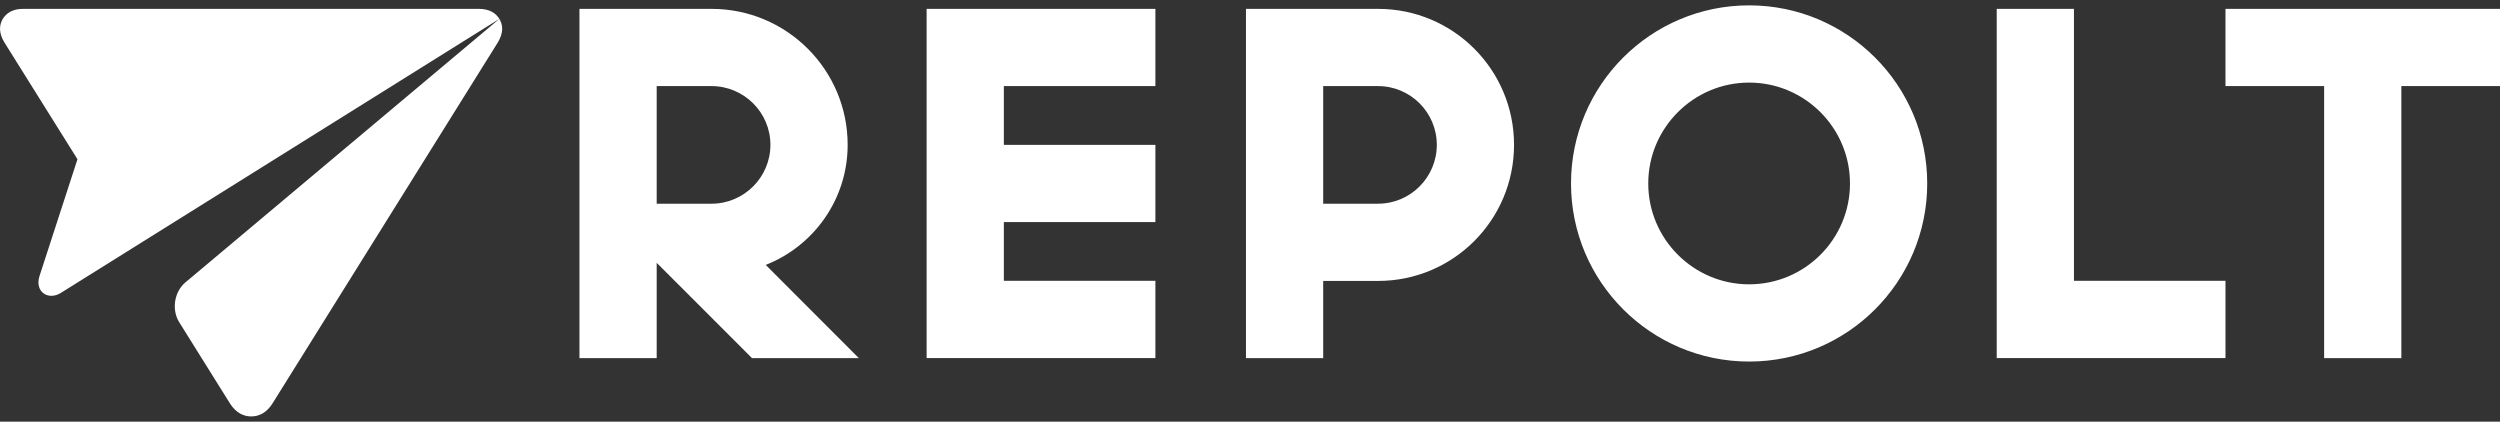 <svg width="166" height="28" viewBox="0 0 166 28" fill="none" xmlns="http://www.w3.org/2000/svg">
<rect x="0" y="0" width="166" height="28" fill="#333333" stroke="none"/>
<g clip-path="url(#clip0_1114_1124)">
<path d="M116.142 0.356C109.607 0.356 104.316 5.655 104.316 12.182C104.316 18.709 109.615 24.007 116.142 24.007C122.668 24.007 127.967 18.716 127.967 12.182C127.967 5.648 122.668 0.356 116.142 0.356ZM116.142 18.879C112.451 18.879 109.444 15.873 109.444 12.182C109.444 8.491 112.451 5.484 116.142 5.484C119.832 5.484 122.839 8.484 122.839 12.182C122.839 15.88 119.84 18.879 116.142 18.879ZM91.504 0.589H82.732V23.782H87.86V18.654H91.504C96.492 18.654 100.532 14.614 100.532 9.618C100.532 4.622 96.492 0.589 91.504 0.589ZM91.504 13.526H87.86V5.717H91.504C93.656 5.717 95.404 7.466 95.404 9.618C95.404 11.77 93.656 13.526 91.504 13.526ZM56.284 9.618C56.284 4.63 52.236 0.589 47.248 0.589H38.476V23.782H43.604V17.45L49.936 23.782H57.03L50.845 17.59C54.023 16.339 56.284 13.246 56.284 9.618ZM47.248 5.717C49.4 5.717 51.156 7.466 51.156 9.618C51.156 11.77 49.4 13.526 47.248 13.526H43.604V5.717H47.248ZM166 5.717H159.45V23.782H154.322V5.717H147.772V0.589H166V5.717ZM76.718 0.589V5.717H66.656V9.618H76.718V14.746H66.656V18.646H76.718V23.774H61.528V0.589H76.718ZM137.703 18.646H147.772V23.774H132.582V0.589H137.71V18.654L137.703 18.646Z" fill="white"/>
<path d="M33.161 1.25L12.315 18.747C11.569 19.369 11.383 20.558 11.896 21.389L15.275 26.797C15.664 27.41 16.169 27.651 16.682 27.651C17.195 27.651 17.7 27.41 18.088 26.797L33.045 2.835C33.441 2.19 33.41 1.662 33.154 1.25H33.161ZM33.161 1.25L4.056 19.439C3.186 19.991 2.284 19.353 2.626 18.32L5.144 10.574L0.303 2.835C-0.093 2.198 -0.062 1.662 0.187 1.25C0.427 0.869 0.847 0.582 1.546 0.589H31.794C32.501 0.589 32.92 0.869 33.154 1.25H33.161Z" fill="white"/>
</g>
<defs>
<clipPath id="clip0_1114_1124">
<rect width="166" height="27.287" fill="white" transform="translate(0 0.356)"/>
</clipPath>
</defs>
</svg>
